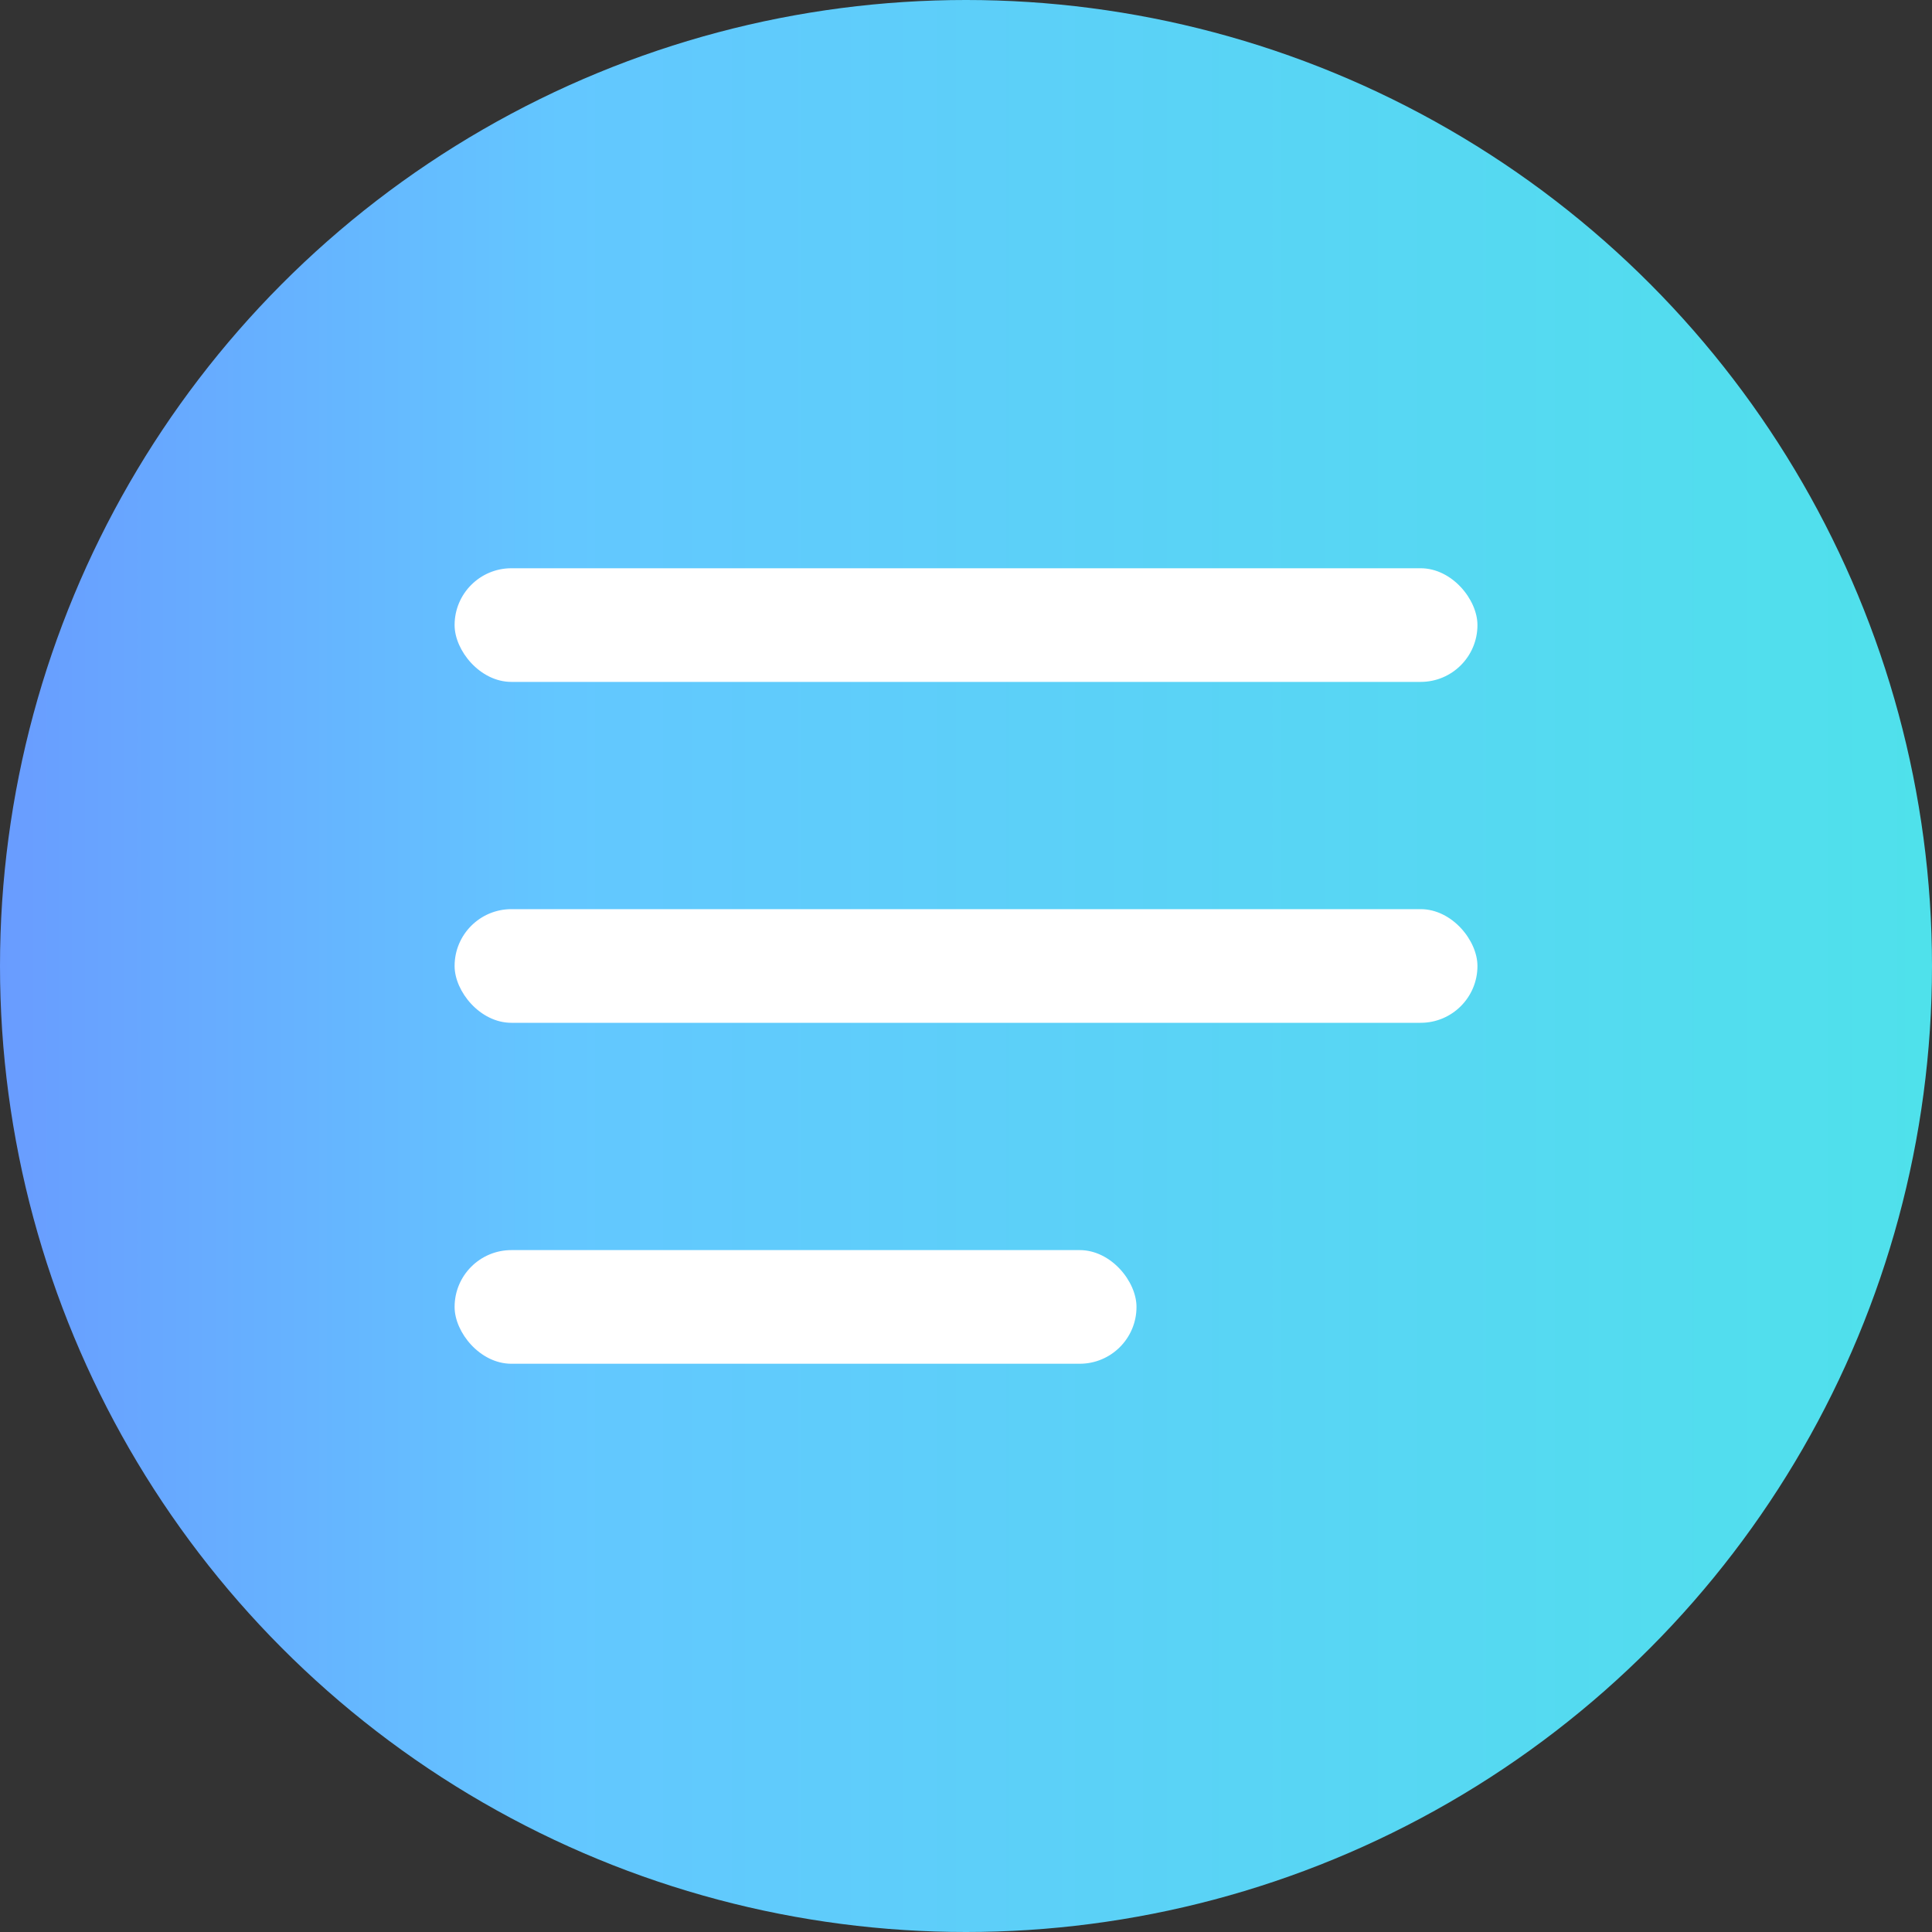 <?xml version="1.0" encoding="UTF-8"?> <svg xmlns="http://www.w3.org/2000/svg" width="40" height="40" viewBox="0 0 40 40" fill="none"><rect x="0" y="0" width="40" height="40" fill="#333333" stroke="none"/> <circle cx="20" cy="20" r="20" fill="url(#paint0_linear_301_2)"></circle> <rect x="9.412" y="11.765" width="21.177" height="2.353" rx="1.176" fill="white"></rect> <rect x="9.412" y="18.823" width="21.177" height="2.353" rx="1.176" fill="white"></rect> <rect x="9.412" y="25.882" width="14.118" height="2.353" rx="1.176" fill="white"></rect> <defs> <linearGradient id="paint0_linear_301_2" x1="-1.49012e-07" y1="20" x2="40" y2="20" gradientUnits="userSpaceOnUse"> <stop stop-color="#699CFF"></stop> <stop offset="0.29" stop-color="#63C7FF"></stop> <stop offset="1" stop-color="#4FE1EB"></stop> </linearGradient> </defs> </svg> 